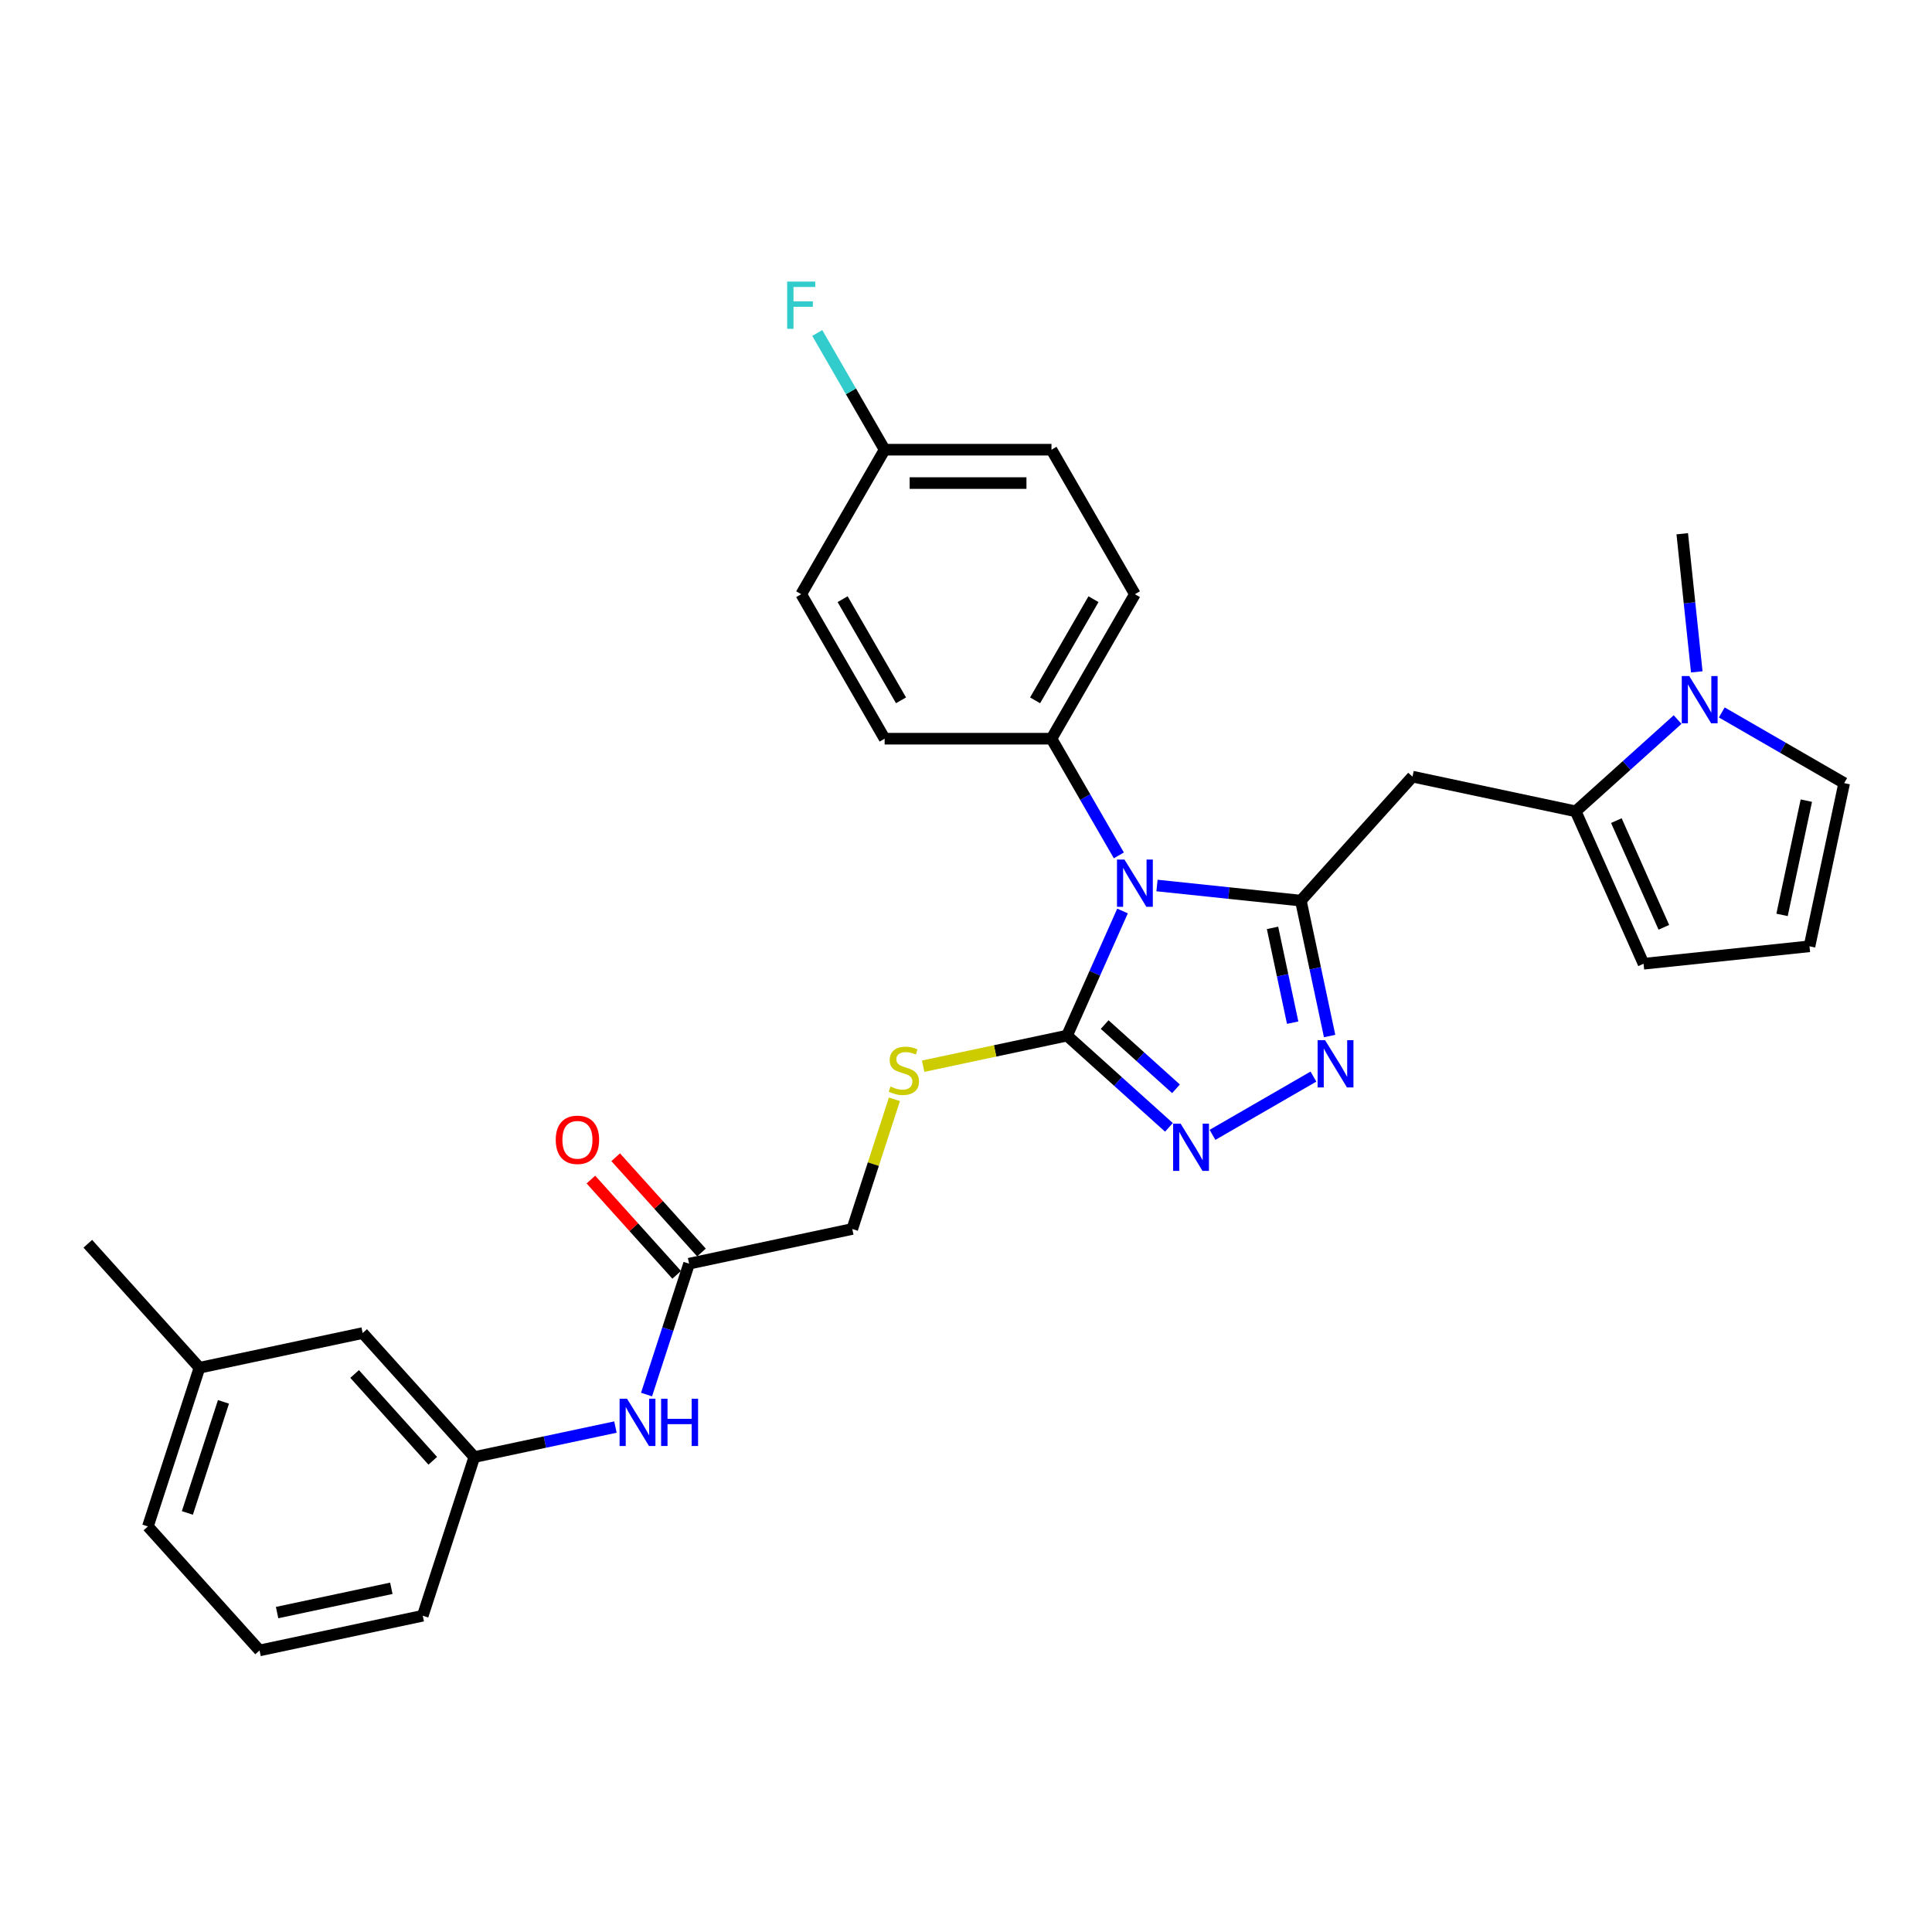 <?xml version='1.0' encoding='iso-8859-1'?>
<svg version='1.1' baseProfile='full'
              xmlns='http://www.w3.org/2000/svg'
                      xmlns:rdkit='http://www.rdkit.org/xml'
                      xmlns:xlink='http://www.w3.org/1999/xlink'
                  xml:space='preserve'
width='1000px' height='1000px' viewBox='0 0 1000 1000'>
<!-- END OF HEADER -->
<rect style='opacity:1.0;fill:#FFFFFF;stroke:none' width='1000' height='1000' x='0' y='0'> </rect>
<path class='bond-0' d='M 598.86,458.338 L 636.087,462.251' style='fill:none;fill-rule:evenodd;stroke:#0000FF;stroke-width:6px;stroke-linecap:butt;stroke-linejoin:miter;stroke-opacity:1' />
<path class='bond-0' d='M 636.087,462.251 L 673.314,466.163' style='fill:none;fill-rule:evenodd;stroke:#000000;stroke-width:6px;stroke-linecap:butt;stroke-linejoin:miter;stroke-opacity:1' />
<path class='bond-1' d='M 581.02,471.524 L 566.66,503.778' style='fill:none;fill-rule:evenodd;stroke:#0000FF;stroke-width:6px;stroke-linecap:butt;stroke-linejoin:miter;stroke-opacity:1' />
<path class='bond-1' d='M 566.66,503.778 L 552.3,536.031' style='fill:none;fill-rule:evenodd;stroke:#000000;stroke-width:6px;stroke-linecap:butt;stroke-linejoin:miter;stroke-opacity:1' />
<path class='bond-7' d='M 579.119,442.748 L 561.682,412.547' style='fill:none;fill-rule:evenodd;stroke:#0000FF;stroke-width:6px;stroke-linecap:butt;stroke-linejoin:miter;stroke-opacity:1' />
<path class='bond-7' d='M 561.682,412.547 L 544.245,382.345' style='fill:none;fill-rule:evenodd;stroke:#000000;stroke-width:6px;stroke-linecap:butt;stroke-linejoin:miter;stroke-opacity:1' />
<path class='bond-2' d='M 673.314,466.163 L 680.763,501.207' style='fill:none;fill-rule:evenodd;stroke:#000000;stroke-width:6px;stroke-linecap:butt;stroke-linejoin:miter;stroke-opacity:1' />
<path class='bond-2' d='M 680.763,501.207 L 688.211,536.25' style='fill:none;fill-rule:evenodd;stroke:#0000FF;stroke-width:6px;stroke-linecap:butt;stroke-linejoin:miter;stroke-opacity:1' />
<path class='bond-2' d='M 658.654,480.268 L 663.868,504.798' style='fill:none;fill-rule:evenodd;stroke:#000000;stroke-width:6px;stroke-linecap:butt;stroke-linejoin:miter;stroke-opacity:1' />
<path class='bond-2' d='M 663.868,504.798 L 669.082,529.328' style='fill:none;fill-rule:evenodd;stroke:#0000FF;stroke-width:6px;stroke-linecap:butt;stroke-linejoin:miter;stroke-opacity:1' />
<path class='bond-4' d='M 673.314,466.163 L 731.101,401.984' style='fill:none;fill-rule:evenodd;stroke:#000000;stroke-width:6px;stroke-linecap:butt;stroke-linejoin:miter;stroke-opacity:1' />
<path class='bond-3' d='M 552.3,536.031 L 578.672,559.777' style='fill:none;fill-rule:evenodd;stroke:#000000;stroke-width:6px;stroke-linecap:butt;stroke-linejoin:miter;stroke-opacity:1' />
<path class='bond-3' d='M 578.672,559.777 L 605.044,583.523' style='fill:none;fill-rule:evenodd;stroke:#0000FF;stroke-width:6px;stroke-linecap:butt;stroke-linejoin:miter;stroke-opacity:1' />
<path class='bond-3' d='M 571.769,530.319 L 590.229,546.941' style='fill:none;fill-rule:evenodd;stroke:#000000;stroke-width:6px;stroke-linecap:butt;stroke-linejoin:miter;stroke-opacity:1' />
<path class='bond-3' d='M 590.229,546.941 L 608.69,563.563' style='fill:none;fill-rule:evenodd;stroke:#0000FF;stroke-width:6px;stroke-linecap:butt;stroke-linejoin:miter;stroke-opacity:1' />
<path class='bond-8' d='M 552.3,536.031 L 515.063,543.946' style='fill:none;fill-rule:evenodd;stroke:#000000;stroke-width:6px;stroke-linecap:butt;stroke-linejoin:miter;stroke-opacity:1' />
<path class='bond-8' d='M 515.063,543.946 L 477.826,551.861' style='fill:none;fill-rule:evenodd;stroke:#CCCC00;stroke-width:6px;stroke-linecap:butt;stroke-linejoin:miter;stroke-opacity:1' />
<path class='bond-30' d='M 679.835,557.239 L 627.583,587.407' style='fill:none;fill-rule:evenodd;stroke:#0000FF;stroke-width:6px;stroke-linecap:butt;stroke-linejoin:miter;stroke-opacity:1' />
<path class='bond-5' d='M 731.101,401.984 L 815.575,419.94' style='fill:none;fill-rule:evenodd;stroke:#000000;stroke-width:6px;stroke-linecap:butt;stroke-linejoin:miter;stroke-opacity:1' />
<path class='bond-6' d='M 815.575,419.94 L 841.948,396.194' style='fill:none;fill-rule:evenodd;stroke:#000000;stroke-width:6px;stroke-linecap:butt;stroke-linejoin:miter;stroke-opacity:1' />
<path class='bond-6' d='M 841.948,396.194 L 868.32,372.448' style='fill:none;fill-rule:evenodd;stroke:#0000FF;stroke-width:6px;stroke-linecap:butt;stroke-linejoin:miter;stroke-opacity:1' />
<path class='bond-12' d='M 815.575,419.94 L 850.702,498.835' style='fill:none;fill-rule:evenodd;stroke:#000000;stroke-width:6px;stroke-linecap:butt;stroke-linejoin:miter;stroke-opacity:1' />
<path class='bond-12' d='M 836.623,424.749 L 861.212,479.976' style='fill:none;fill-rule:evenodd;stroke:#000000;stroke-width:6px;stroke-linecap:butt;stroke-linejoin:miter;stroke-opacity:1' />
<path class='bond-11' d='M 891.189,368.755 L 922.867,387.044' style='fill:none;fill-rule:evenodd;stroke:#0000FF;stroke-width:6px;stroke-linecap:butt;stroke-linejoin:miter;stroke-opacity:1' />
<path class='bond-11' d='M 922.867,387.044 L 954.545,405.334' style='fill:none;fill-rule:evenodd;stroke:#000000;stroke-width:6px;stroke-linecap:butt;stroke-linejoin:miter;stroke-opacity:1' />
<path class='bond-25' d='M 878.242,347.765 L 874.485,312.015' style='fill:none;fill-rule:evenodd;stroke:#0000FF;stroke-width:6px;stroke-linecap:butt;stroke-linejoin:miter;stroke-opacity:1' />
<path class='bond-25' d='M 874.485,312.015 L 870.727,276.265' style='fill:none;fill-rule:evenodd;stroke:#000000;stroke-width:6px;stroke-linecap:butt;stroke-linejoin:miter;stroke-opacity:1' />
<path class='bond-16' d='M 544.245,382.345 L 587.426,307.554' style='fill:none;fill-rule:evenodd;stroke:#000000;stroke-width:6px;stroke-linecap:butt;stroke-linejoin:miter;stroke-opacity:1' />
<path class='bond-16' d='M 535.764,362.49 L 565.991,310.137' style='fill:none;fill-rule:evenodd;stroke:#000000;stroke-width:6px;stroke-linecap:butt;stroke-linejoin:miter;stroke-opacity:1' />
<path class='bond-17' d='M 544.245,382.345 L 457.884,382.345' style='fill:none;fill-rule:evenodd;stroke:#000000;stroke-width:6px;stroke-linecap:butt;stroke-linejoin:miter;stroke-opacity:1' />
<path class='bond-18' d='M 462.948,568.996 L 452.043,602.559' style='fill:none;fill-rule:evenodd;stroke:#CCCC00;stroke-width:6px;stroke-linecap:butt;stroke-linejoin:miter;stroke-opacity:1' />
<path class='bond-18' d='M 452.043,602.559 L 441.138,636.121' style='fill:none;fill-rule:evenodd;stroke:#000000;stroke-width:6px;stroke-linecap:butt;stroke-linejoin:miter;stroke-opacity:1' />
<path class='bond-9' d='M 356.664,654.077 L 441.138,636.121' style='fill:none;fill-rule:evenodd;stroke:#000000;stroke-width:6px;stroke-linecap:butt;stroke-linejoin:miter;stroke-opacity:1' />
<path class='bond-10' d='M 356.664,654.077 L 345.658,687.95' style='fill:none;fill-rule:evenodd;stroke:#000000;stroke-width:6px;stroke-linecap:butt;stroke-linejoin:miter;stroke-opacity:1' />
<path class='bond-10' d='M 345.658,687.95 L 334.652,721.824' style='fill:none;fill-rule:evenodd;stroke:#0000FF;stroke-width:6px;stroke-linecap:butt;stroke-linejoin:miter;stroke-opacity:1' />
<path class='bond-15' d='M 363.082,648.298 L 340.881,623.642' style='fill:none;fill-rule:evenodd;stroke:#000000;stroke-width:6px;stroke-linecap:butt;stroke-linejoin:miter;stroke-opacity:1' />
<path class='bond-15' d='M 340.881,623.642 L 318.681,598.986' style='fill:none;fill-rule:evenodd;stroke:#FF0000;stroke-width:6px;stroke-linecap:butt;stroke-linejoin:miter;stroke-opacity:1' />
<path class='bond-15' d='M 350.246,659.856 L 328.046,635.199' style='fill:none;fill-rule:evenodd;stroke:#000000;stroke-width:6px;stroke-linecap:butt;stroke-linejoin:miter;stroke-opacity:1' />
<path class='bond-15' d='M 328.046,635.199 L 305.845,610.543' style='fill:none;fill-rule:evenodd;stroke:#FF0000;stroke-width:6px;stroke-linecap:butt;stroke-linejoin:miter;stroke-opacity:1' />
<path class='bond-14' d='M 318.543,738.642 L 282.023,746.404' style='fill:none;fill-rule:evenodd;stroke:#0000FF;stroke-width:6px;stroke-linecap:butt;stroke-linejoin:miter;stroke-opacity:1' />
<path class='bond-14' d='M 282.023,746.404 L 245.503,754.167' style='fill:none;fill-rule:evenodd;stroke:#000000;stroke-width:6px;stroke-linecap:butt;stroke-linejoin:miter;stroke-opacity:1' />
<path class='bond-32' d='M 954.545,405.334 L 936.59,489.808' style='fill:none;fill-rule:evenodd;stroke:#000000;stroke-width:6px;stroke-linecap:butt;stroke-linejoin:miter;stroke-opacity:1' />
<path class='bond-32' d='M 934.957,414.414 L 922.388,473.546' style='fill:none;fill-rule:evenodd;stroke:#000000;stroke-width:6px;stroke-linecap:butt;stroke-linejoin:miter;stroke-opacity:1' />
<path class='bond-13' d='M 850.702,498.835 L 936.59,489.808' style='fill:none;fill-rule:evenodd;stroke:#000000;stroke-width:6px;stroke-linecap:butt;stroke-linejoin:miter;stroke-opacity:1' />
<path class='bond-19' d='M 245.503,754.167 L 187.716,689.988' style='fill:none;fill-rule:evenodd;stroke:#000000;stroke-width:6px;stroke-linecap:butt;stroke-linejoin:miter;stroke-opacity:1' />
<path class='bond-19' d='M 223.999,756.098 L 183.548,711.172' style='fill:none;fill-rule:evenodd;stroke:#000000;stroke-width:6px;stroke-linecap:butt;stroke-linejoin:miter;stroke-opacity:1' />
<path class='bond-27' d='M 245.503,754.167 L 218.816,836.302' style='fill:none;fill-rule:evenodd;stroke:#000000;stroke-width:6px;stroke-linecap:butt;stroke-linejoin:miter;stroke-opacity:1' />
<path class='bond-22' d='M 587.426,307.554 L 544.245,232.763' style='fill:none;fill-rule:evenodd;stroke:#000000;stroke-width:6px;stroke-linecap:butt;stroke-linejoin:miter;stroke-opacity:1' />
<path class='bond-21' d='M 457.884,382.345 L 414.703,307.554' style='fill:none;fill-rule:evenodd;stroke:#000000;stroke-width:6px;stroke-linecap:butt;stroke-linejoin:miter;stroke-opacity:1' />
<path class='bond-21' d='M 466.365,362.49 L 436.138,310.137' style='fill:none;fill-rule:evenodd;stroke:#000000;stroke-width:6px;stroke-linecap:butt;stroke-linejoin:miter;stroke-opacity:1' />
<path class='bond-24' d='M 187.716,689.988 L 103.242,707.944' style='fill:none;fill-rule:evenodd;stroke:#000000;stroke-width:6px;stroke-linecap:butt;stroke-linejoin:miter;stroke-opacity:1' />
<path class='bond-20' d='M 457.884,232.763 L 414.703,307.554' style='fill:none;fill-rule:evenodd;stroke:#000000;stroke-width:6px;stroke-linecap:butt;stroke-linejoin:miter;stroke-opacity:1' />
<path class='bond-23' d='M 457.884,232.763 L 440.447,202.561' style='fill:none;fill-rule:evenodd;stroke:#000000;stroke-width:6px;stroke-linecap:butt;stroke-linejoin:miter;stroke-opacity:1' />
<path class='bond-23' d='M 440.447,202.561 L 423.01,172.36' style='fill:none;fill-rule:evenodd;stroke:#33CCCC;stroke-width:6px;stroke-linecap:butt;stroke-linejoin:miter;stroke-opacity:1' />
<path class='bond-31' d='M 457.884,232.763 L 544.245,232.763' style='fill:none;fill-rule:evenodd;stroke:#000000;stroke-width:6px;stroke-linecap:butt;stroke-linejoin:miter;stroke-opacity:1' />
<path class='bond-31' d='M 470.838,250.035 L 531.291,250.035' style='fill:none;fill-rule:evenodd;stroke:#000000;stroke-width:6px;stroke-linecap:butt;stroke-linejoin:miter;stroke-opacity:1' />
<path class='bond-29' d='M 103.242,707.944 L 45.455,643.765' style='fill:none;fill-rule:evenodd;stroke:#000000;stroke-width:6px;stroke-linecap:butt;stroke-linejoin:miter;stroke-opacity:1' />
<path class='bond-33' d='M 103.242,707.944 L 76.554,790.078' style='fill:none;fill-rule:evenodd;stroke:#000000;stroke-width:6px;stroke-linecap:butt;stroke-linejoin:miter;stroke-opacity:1' />
<path class='bond-33' d='M 115.665,725.601 L 96.984,783.095' style='fill:none;fill-rule:evenodd;stroke:#000000;stroke-width:6px;stroke-linecap:butt;stroke-linejoin:miter;stroke-opacity:1' />
<path class='bond-26' d='M 134.341,854.257 L 218.816,836.302' style='fill:none;fill-rule:evenodd;stroke:#000000;stroke-width:6px;stroke-linecap:butt;stroke-linejoin:miter;stroke-opacity:1' />
<path class='bond-26' d='M 143.421,834.669 L 202.553,822.1' style='fill:none;fill-rule:evenodd;stroke:#000000;stroke-width:6px;stroke-linecap:butt;stroke-linejoin:miter;stroke-opacity:1' />
<path class='bond-28' d='M 134.341,854.257 L 76.554,790.078' style='fill:none;fill-rule:evenodd;stroke:#000000;stroke-width:6px;stroke-linecap:butt;stroke-linejoin:miter;stroke-opacity:1' />
<path  class='atom-0' d='M 582.02 444.907
L 590.034 457.862
Q 590.828 459.14, 592.107 461.454
Q 593.385 463.769, 593.454 463.907
L 593.454 444.907
L 596.701 444.907
L 596.701 469.365
L 593.35 469.365
L 584.749 455.202
Q 583.747 453.544, 582.676 451.644
Q 581.64 449.744, 581.329 449.156
L 581.329 469.365
L 578.151 469.365
L 578.151 444.907
L 582.02 444.907
' fill='#0000FF'/>
<path  class='atom-3' d='M 685.863 538.409
L 693.878 551.363
Q 694.672 552.641, 695.95 554.956
Q 697.229 557.27, 697.298 557.408
L 697.298 538.409
L 700.545 538.409
L 700.545 562.866
L 697.194 562.866
L 688.592 548.703
Q 687.591 547.045, 686.52 545.145
Q 685.483 543.245, 685.173 542.658
L 685.173 562.866
L 681.994 562.866
L 681.994 538.409
L 685.863 538.409
' fill='#0000FF'/>
<path  class='atom-4' d='M 611.072 581.59
L 619.087 594.544
Q 619.881 595.822, 621.159 598.136
Q 622.437 600.451, 622.507 600.589
L 622.507 581.59
L 625.754 581.59
L 625.754 606.047
L 622.403 606.047
L 613.801 591.884
Q 612.8 590.226, 611.729 588.326
Q 610.692 586.426, 610.381 585.839
L 610.381 606.047
L 607.203 606.047
L 607.203 581.59
L 611.072 581.59
' fill='#0000FF'/>
<path  class='atom-7' d='M 874.348 349.924
L 882.362 362.878
Q 883.157 364.157, 884.435 366.471
Q 885.713 368.786, 885.782 368.924
L 885.782 349.924
L 889.03 349.924
L 889.03 374.382
L 885.679 374.382
L 877.077 360.218
Q 876.075 358.56, 875.004 356.66
Q 873.968 354.76, 873.657 354.173
L 873.657 374.382
L 870.479 374.382
L 870.479 349.924
L 874.348 349.924
' fill='#0000FF'/>
<path  class='atom-9' d='M 460.916 562.381
Q 461.193 562.485, 462.333 562.968
Q 463.473 563.452, 464.716 563.763
Q 465.994 564.039, 467.238 564.039
Q 469.553 564.039, 470.9 562.934
Q 472.247 561.794, 472.247 559.825
Q 472.247 558.478, 471.556 557.649
Q 470.9 556.819, 469.863 556.37
Q 468.827 555.921, 467.1 555.403
Q 464.924 554.747, 463.611 554.125
Q 462.333 553.503, 461.4 552.191
Q 460.502 550.878, 460.502 548.667
Q 460.502 545.593, 462.575 543.693
Q 464.682 541.793, 468.827 541.793
Q 471.66 541.793, 474.872 543.14
L 474.078 545.8
Q 471.142 544.591, 468.931 544.591
Q 466.547 544.591, 465.235 545.593
Q 463.922 546.56, 463.956 548.252
Q 463.956 549.565, 464.613 550.36
Q 465.304 551.154, 466.271 551.603
Q 467.273 552.052, 468.931 552.571
Q 471.142 553.261, 472.454 553.952
Q 473.767 554.643, 474.7 556.06
Q 475.667 557.441, 475.667 559.825
Q 475.667 563.21, 473.387 565.041
Q 471.142 566.837, 467.376 566.837
Q 465.2 566.837, 463.542 566.354
Q 461.918 565.905, 459.984 565.11
L 460.916 562.381
' fill='#CCCC00'/>
<path  class='atom-11' d='M 324.571 723.983
L 332.585 736.937
Q 333.38 738.215, 334.658 740.53
Q 335.936 742.844, 336.005 742.982
L 336.005 723.983
L 339.252 723.983
L 339.252 748.44
L 335.901 748.44
L 327.3 734.277
Q 326.298 732.619, 325.227 730.719
Q 324.191 728.819, 323.88 728.232
L 323.88 748.44
L 320.702 748.44
L 320.702 723.983
L 324.571 723.983
' fill='#0000FF'/>
<path  class='atom-11' d='M 342.188 723.983
L 345.505 723.983
L 345.505 734.381
L 358.01 734.381
L 358.01 723.983
L 361.326 723.983
L 361.326 748.44
L 358.01 748.44
L 358.01 737.144
L 345.505 737.144
L 345.505 748.44
L 342.188 748.44
L 342.188 723.983
' fill='#0000FF'/>
<path  class='atom-16' d='M 287.65 589.967
Q 287.65 584.094, 290.552 580.813
Q 293.454 577.531, 298.877 577.531
Q 304.301 577.531, 307.202 580.813
Q 310.104 584.094, 310.104 589.967
Q 310.104 595.909, 307.168 599.294
Q 304.231 602.645, 298.877 602.645
Q 293.488 602.645, 290.552 599.294
Q 287.65 595.943, 287.65 589.967
M 298.877 599.881
Q 302.608 599.881, 304.611 597.394
Q 306.65 594.872, 306.65 589.967
Q 306.65 585.165, 304.611 582.747
Q 302.608 580.295, 298.877 580.295
Q 295.146 580.295, 293.108 582.713
Q 291.105 585.131, 291.105 589.967
Q 291.105 594.907, 293.108 597.394
Q 295.146 599.881, 298.877 599.881
' fill='#FF0000'/>
<path  class='atom-24' d='M 407.431 145.743
L 421.975 145.743
L 421.975 148.541
L 410.713 148.541
L 410.713 155.968
L 420.731 155.968
L 420.731 158.801
L 410.713 158.801
L 410.713 170.2
L 407.431 170.2
L 407.431 145.743
' fill='#33CCCC'/>
</svg>
